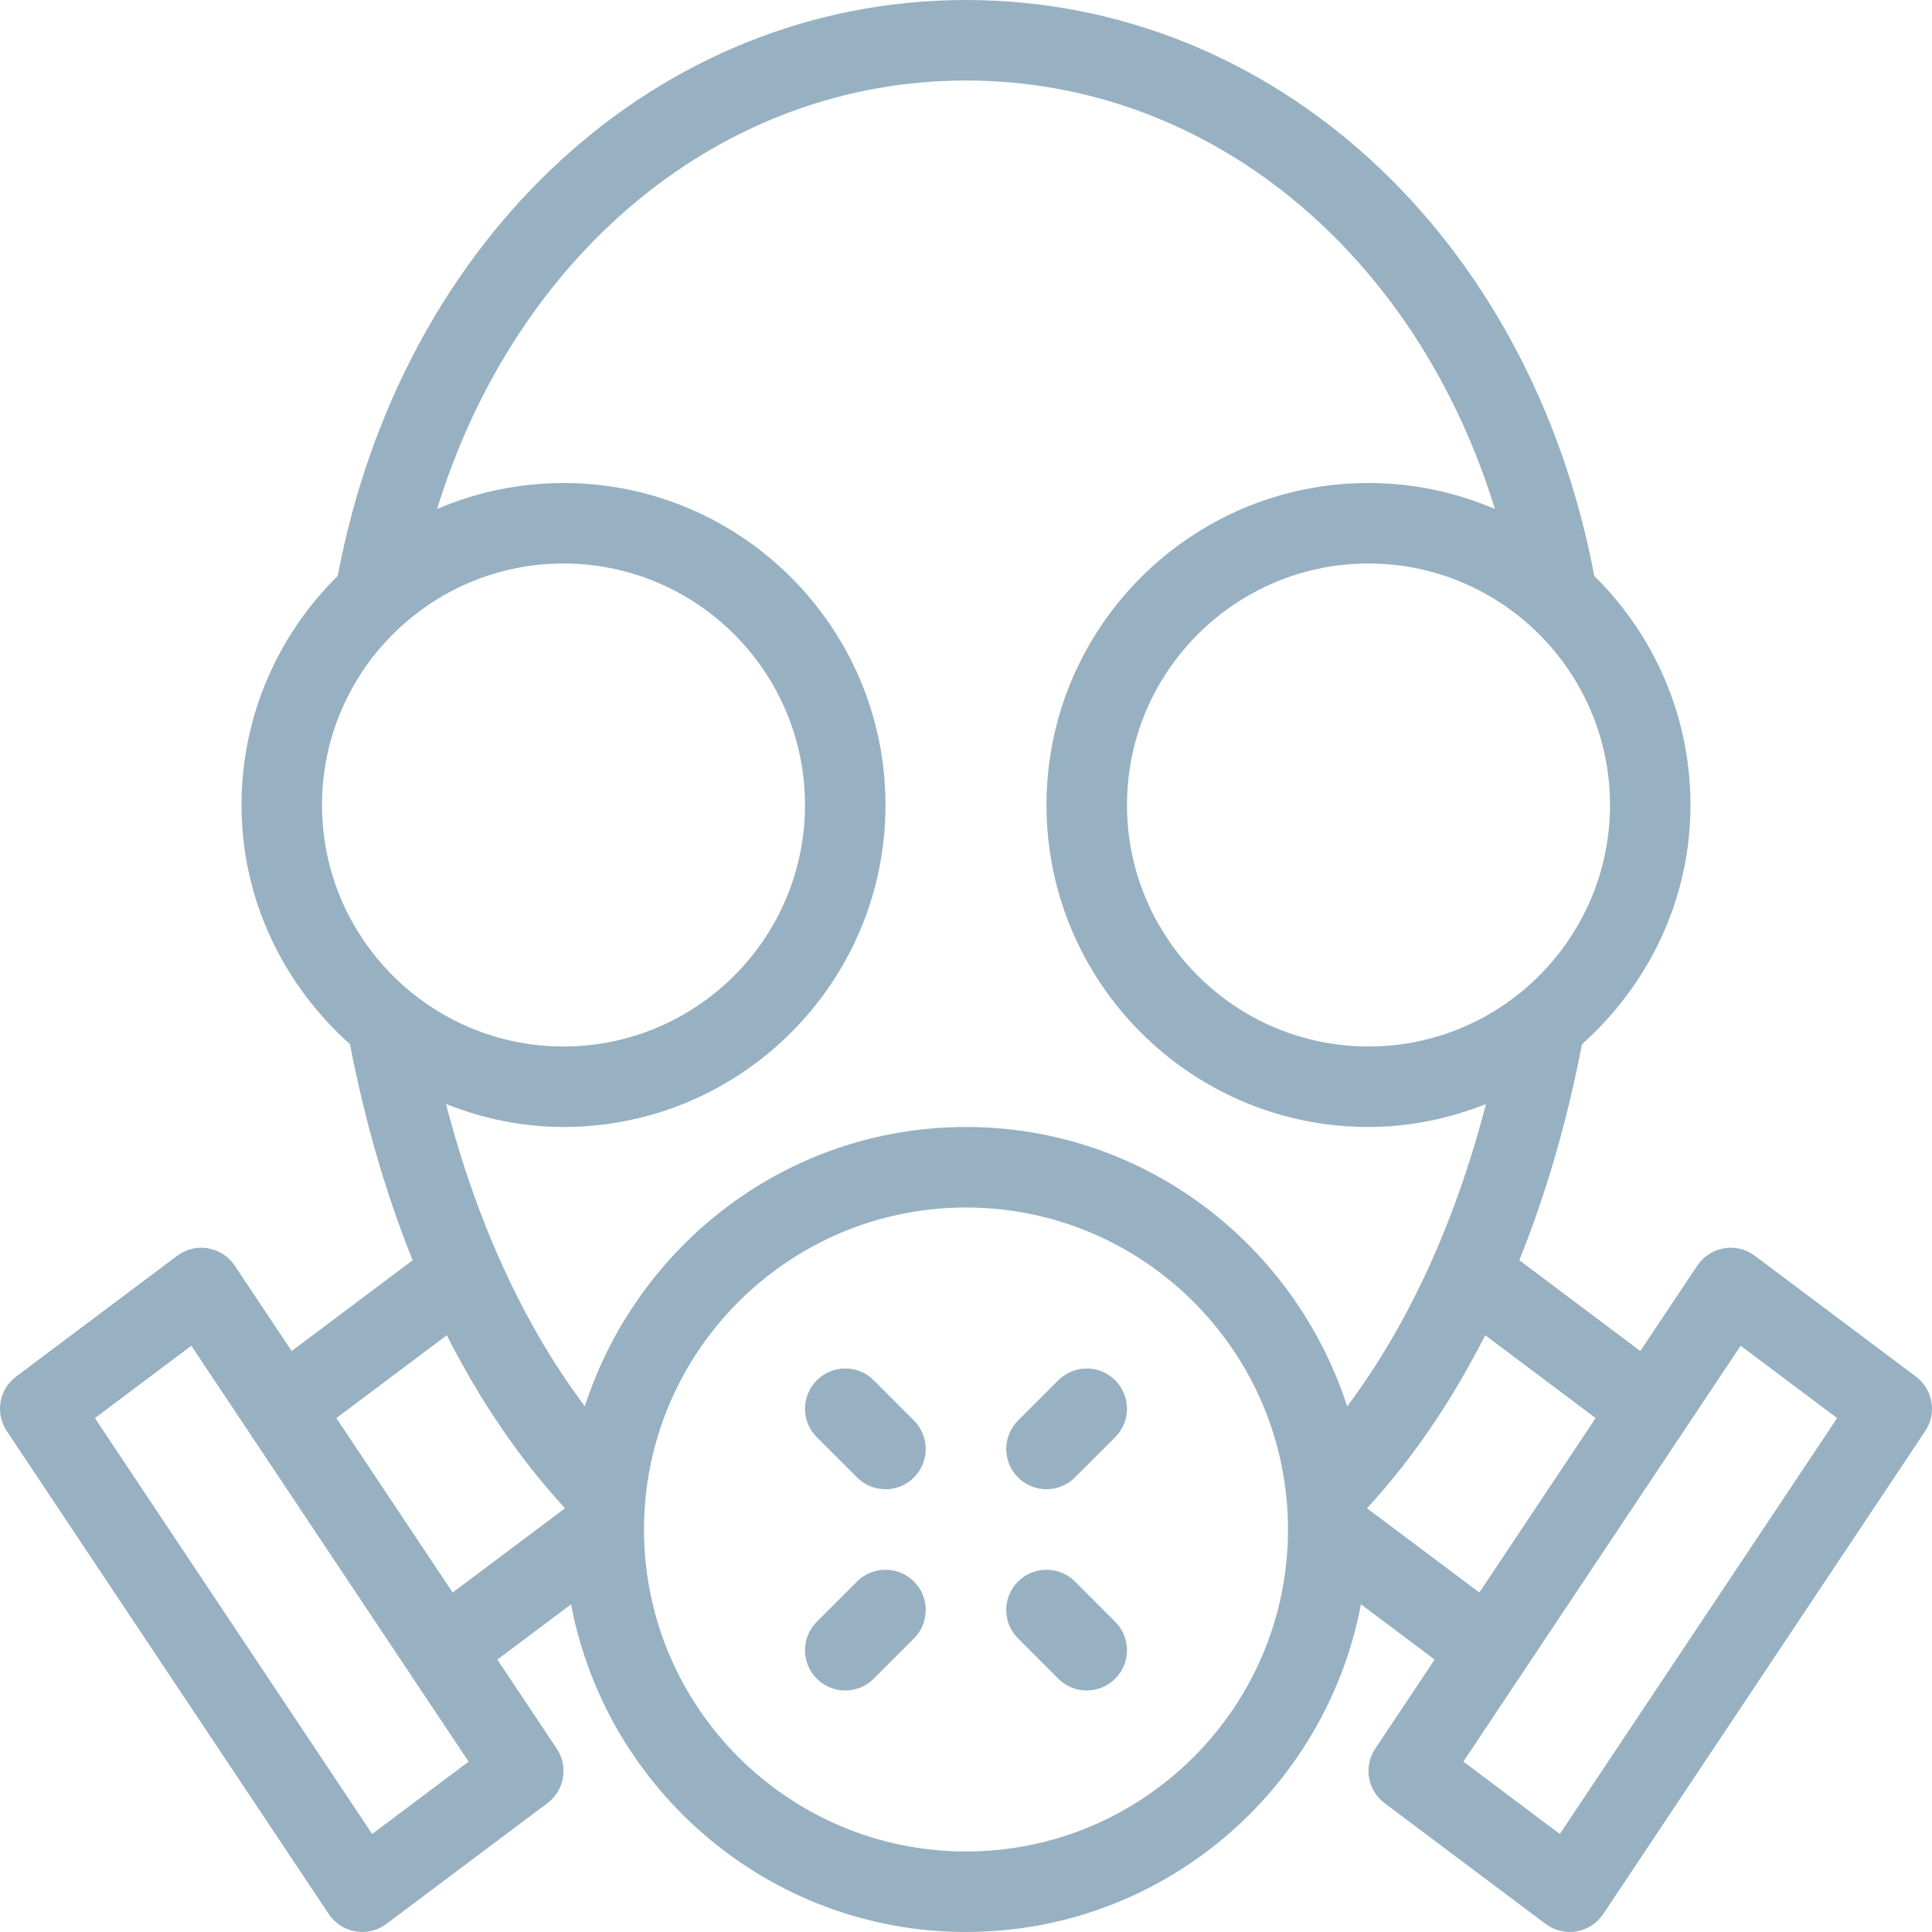 <?xml version="1.0" encoding="iso-8859-1"?>
<!-- Generator: Adobe Illustrator 19.0.0, SVG Export Plug-In . SVG Version: 6.00 Build 0)  -->
<svg xmlns="http://www.w3.org/2000/svg" xmlns:xlink="http://www.w3.org/1999/xlink" version="1.1" id="Capa_1" x="0px" y="0px" viewBox="0 0 512.01 512.01" style="enable-background:new 0 0 512.01 512.01;" xml:space="preserve" width="512px" height="512px">
<g>
	<g>
		<g>
			<path d="M507.734,364.807l-42.667-32c-2.354-1.771-5.396-2.51-8.188-1.979c-2.896,0.49-5.458,2.156-7.083,4.594l-15.081,22.62     l-32.07-24.06c7.065-17.536,12.65-36.693,16.613-57.255c17.5-15.638,28.746-38.126,28.746-63.388     c0-23.746-9.785-45.217-25.491-60.702C405.488,62.592,337.579,0.005,256.005,0.005S106.522,62.592,89.496,152.637     c-15.706,15.484-25.491,36.956-25.491,60.702c0,25.262,11.246,47.75,28.746,63.388c3.962,20.565,9.543,39.723,16.608,57.259     l-32.065,24.056l-15.081-22.62c-1.625-2.438-4.188-4.104-7.083-4.594c-2.813-0.521-5.854,0.208-8.188,1.979l-42.667,32     c-4.542,3.396-5.625,9.74-2.479,14.448l85.333,128c1.625,2.438,4.188,4.104,7.083,4.594c0.583,0.104,1.188,0.156,1.792,0.156     c2.292,0,4.542-0.74,6.396-2.135l42.667-32c4.542-3.396,5.625-9.74,2.479-14.448l-15.738-23.608l19.534-14.651     c9.336,49.352,52.639,86.842,104.663,86.842s95.327-37.491,104.663-86.842l19.534,14.651l-15.738,23.608     c-3.146,4.708-2.063,11.052,2.479,14.448l42.667,32c1.854,1.396,4.104,2.135,6.396,2.135c0.604,0,1.208-0.052,1.792-0.156     c2.896-0.49,5.458-2.156,7.083-4.594l85.333-128C513.359,374.547,512.276,368.203,507.734,364.807z M426.672,213.338     c0,35.292-28.708,64-64,64s-64-28.708-64-64c0-35.292,28.708-64,64-64S426.672,178.047,426.672,213.338z M85.338,213.338     c0-35.292,28.708-64,64-64c35.292,0,64,28.708,64,64c0,35.292-28.708,64-64,64C114.047,277.338,85.338,248.63,85.338,213.338z      M98.63,486.036L25.151,375.818l25.563-19.177l73.479,110.219L98.63,486.036z M119.961,422.043l-30.82-46.23l29.266-21.954     c8.839,17.422,19.315,32.824,31.335,45.85L119.961,422.043z M256.005,490.672c-47.063,0-85.333-38.281-85.333-85.333     c0-47.052,38.271-85.333,85.333-85.333s85.333,38.281,85.333,85.333C341.339,452.391,303.068,490.672,256.005,490.672z      M357.025,372.698c-13.884-42.792-53.664-74.026-101.02-74.026c-47.353,0-87.129,31.229-101.017,74.016     c-16.145-21.493-28.608-48.608-36.784-80.094c9.671,3.814,20.122,6.078,31.134,6.078c47.063,0,85.333-38.281,85.333-85.333     c0-47.052-38.271-85.333-85.333-85.333c-11.895,0-23.211,2.475-33.506,6.889c20.934-67.953,75.699-113.556,140.173-113.556     s119.24,45.603,140.173,113.556c-10.296-4.414-21.612-6.889-33.507-6.889c-47.063,0-85.333,38.281-85.333,85.333     c0,47.052,38.271,85.333,85.333,85.333c11.01,0,21.461-2.264,31.132-6.077C385.626,324.074,373.161,351.191,357.025,372.698z      M362.275,399.712c12.014-13.033,22.487-28.436,31.324-45.858l29.271,21.958l-30.82,46.23L362.275,399.712z M413.38,486.036     l-25.563-19.177l73.479-110.219l25.563,19.177L413.38,486.036z" fill="#97b1c2"/>
			<path d="M231.547,365.797c-4.167-4.167-10.917-4.167-15.083,0c-4.167,4.167-4.167,10.917,0,15.083l10.667,10.667     c2.083,2.083,4.813,3.125,7.542,3.125c2.729,0,5.458-1.042,7.542-3.125c4.167-4.167,4.167-10.917,0-15.083L231.547,365.797z" fill="#97b1c2"/>
			<path d="M280.463,365.797l-10.667,10.667c-4.167,4.167-4.167,10.917,0,15.083c2.083,2.083,4.813,3.125,7.542,3.125     c2.729,0,5.458-1.042,7.542-3.125l10.667-10.667c4.167-4.167,4.167-10.917,0-15.083C291.38,361.63,284.63,361.63,280.463,365.797     z" fill="#97b1c2"/>
			<path d="M284.88,419.13c-4.167-4.167-10.917-4.167-15.083,0c-4.167,4.167-4.167,10.917,0,15.083l10.667,10.667     c2.083,2.083,4.813,3.125,7.542,3.125s5.458-1.042,7.542-3.125c4.167-4.167,4.167-10.917,0-15.083L284.88,419.13z" fill="#97b1c2"/>
			<path d="M227.13,419.13l-10.667,10.667c-4.167,4.167-4.167,10.917,0,15.083c2.083,2.083,4.813,3.125,7.542,3.125     s5.458-1.042,7.542-3.125l10.667-10.667c4.167-4.167,4.167-10.917,0-15.083C238.047,414.964,231.297,414.964,227.13,419.13z" fill="#97b1c2"/>
		</g>
	</g>
</g>
<g>
</g>
<g>
</g>
<g>
</g>
<g>
</g>
<g>
</g>
<g>
</g>
<g>
</g>
<g>
</g>
<g>
</g>
<g>
</g>
<g>
</g>
<g>
</g>
<g>
</g>
<g>
</g>
<g>
</g>
</svg>
